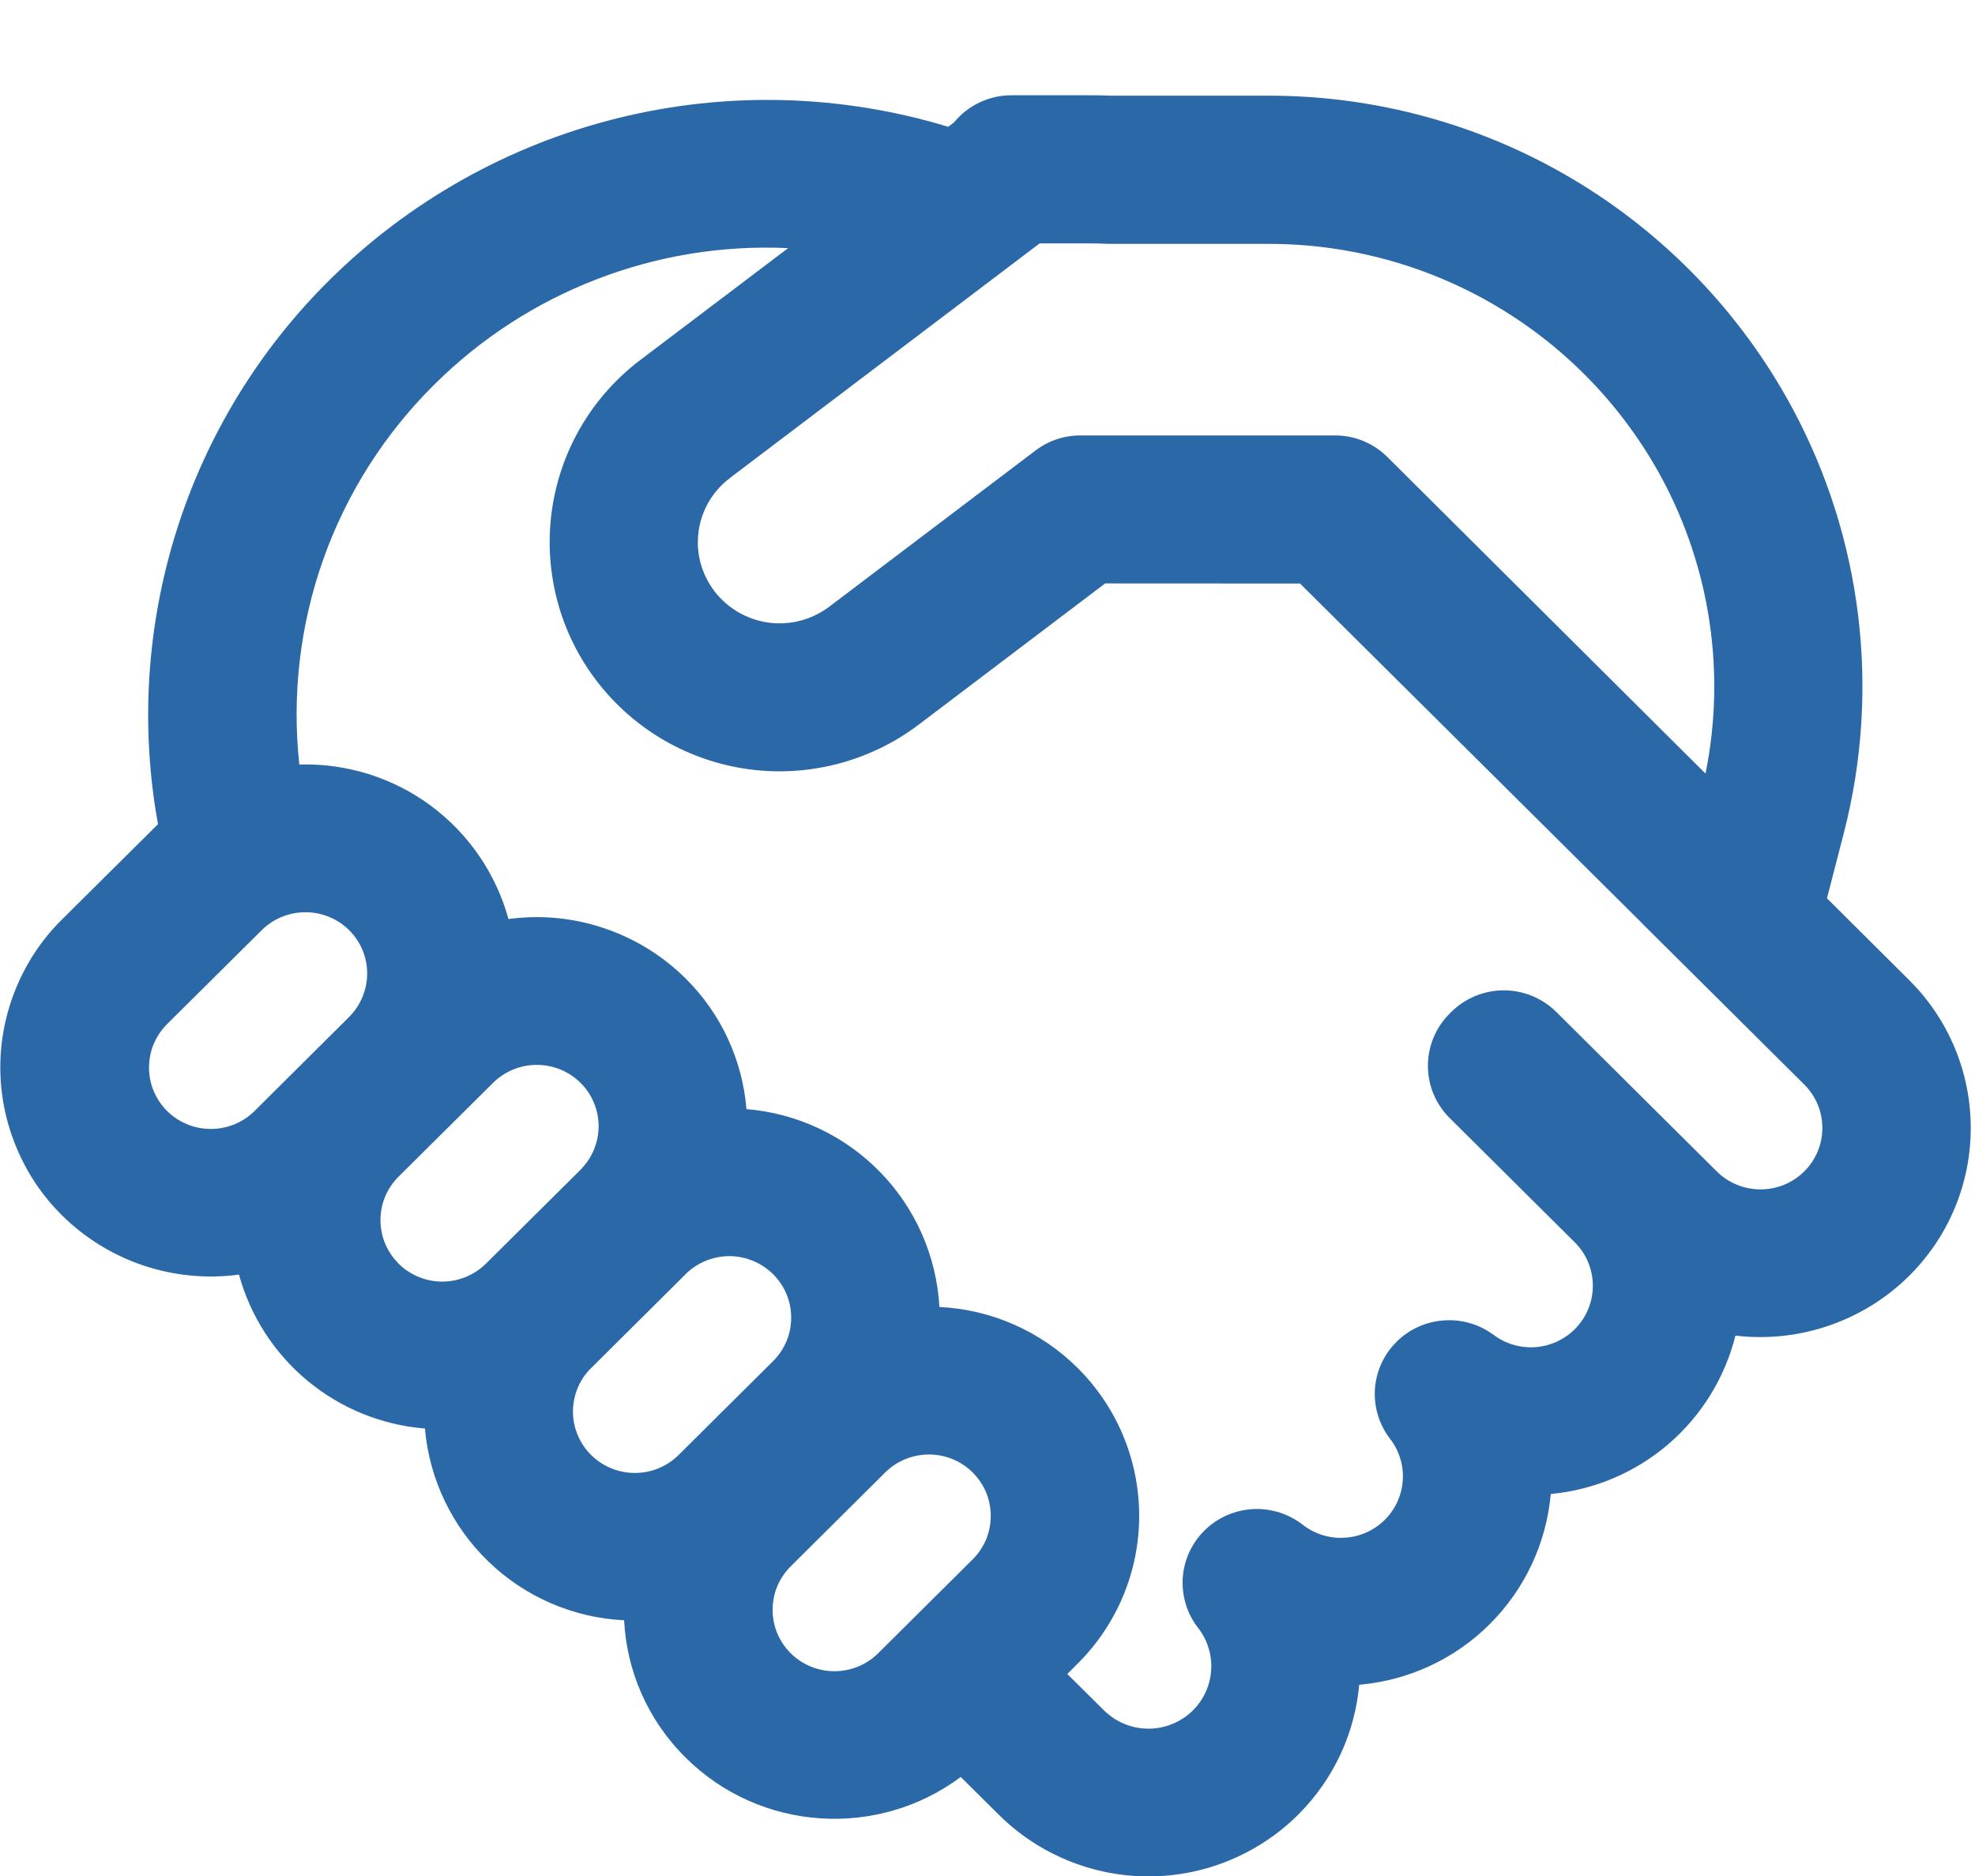<svg width="20" height="19" viewBox="0 0 20 19" fill="none" xmlns="http://www.w3.org/2000/svg">
<path d="M10.24 0.965C10.129 0.965 10.019 0.99 9.919 1.038C9.819 1.085 9.73 1.155 9.66 1.241L9.602 1.284C8.515 0.954 7.358 0.923 6.255 1.197C5.152 1.47 4.143 2.037 3.336 2.837C2.621 3.545 2.089 4.417 1.787 5.377C1.485 6.337 1.42 7.357 1.6 8.347L1.585 8.362L0.627 9.313C0.429 9.509 0.273 9.742 0.166 9.999C0.059 10.256 0.003 10.532 0.003 10.81C0.003 11.089 0.059 11.364 0.166 11.621C0.273 11.879 0.429 12.112 0.627 12.308C0.86 12.539 1.143 12.713 1.453 12.817C1.764 12.921 2.095 12.953 2.42 12.909C2.536 13.331 2.779 13.707 3.116 13.986C3.452 14.264 3.867 14.433 4.303 14.468C4.348 14.981 4.577 15.46 4.948 15.817C5.318 16.174 5.806 16.385 6.32 16.41C6.346 16.916 6.553 17.414 6.942 17.8C7.702 18.556 8.894 18.621 9.729 17.997L10.116 18.381C10.519 18.78 11.063 19.004 11.63 19.004C12.197 19.004 12.741 18.78 13.144 18.381C13.514 18.012 13.721 17.543 13.764 17.063C14.263 17.02 14.731 16.803 15.085 16.45C15.44 16.097 15.659 15.63 15.704 15.131C16.143 15.09 16.559 14.914 16.894 14.627C17.229 14.339 17.467 13.955 17.574 13.527C17.894 13.565 18.218 13.53 18.523 13.425C18.828 13.32 19.105 13.148 19.334 12.921C19.531 12.725 19.688 12.492 19.795 12.235C19.902 11.978 19.957 11.702 19.957 11.424C19.957 11.146 19.902 10.87 19.795 10.613C19.688 10.356 19.531 10.123 19.334 9.927L18.501 9.098L18.673 8.432C19.045 6.983 18.858 5.446 18.148 4.129C17.632 3.173 16.866 2.374 15.932 1.817C14.999 1.261 13.932 0.968 12.845 0.969H11.238C11.169 0.966 11.101 0.964 11.032 0.965H10.24ZM13.165 5.91L16.629 9.351L16.632 9.356L16.646 9.369L18.271 10.984C18.329 11.042 18.375 11.11 18.407 11.186C18.438 11.261 18.454 11.342 18.454 11.424C18.454 11.506 18.438 11.587 18.407 11.662C18.375 11.738 18.329 11.806 18.271 11.864C18.153 11.981 17.994 12.046 17.828 12.046C17.662 12.046 17.503 11.981 17.385 11.864L15.76 10.249C15.618 10.109 15.427 10.03 15.228 10.03C15.029 10.03 14.838 10.109 14.696 10.249L14.68 10.266C14.61 10.335 14.555 10.417 14.517 10.508C14.479 10.599 14.46 10.696 14.46 10.794C14.46 10.893 14.479 10.99 14.517 11.081C14.555 11.171 14.61 11.254 14.68 11.323L15.946 12.581C16.004 12.639 16.051 12.707 16.082 12.783C16.114 12.859 16.13 12.94 16.13 13.022C16.13 13.104 16.114 13.185 16.082 13.261C16.051 13.337 16.004 13.405 15.946 13.463C15.839 13.569 15.697 13.633 15.547 13.644C15.397 13.654 15.248 13.611 15.127 13.521C14.981 13.412 14.802 13.36 14.62 13.373C14.439 13.386 14.268 13.463 14.14 13.592C14.012 13.72 13.935 13.89 13.923 14.071C13.912 14.252 13.967 14.431 14.078 14.574C14.17 14.694 14.216 14.843 14.205 14.994C14.195 15.145 14.13 15.287 14.023 15.393C13.914 15.501 13.77 15.565 13.617 15.574C13.465 15.584 13.314 15.537 13.193 15.443C13.048 15.33 12.868 15.274 12.685 15.284C12.502 15.295 12.329 15.371 12.198 15.5C12.068 15.628 11.989 15.8 11.977 15.982C11.966 16.165 12.021 16.345 12.134 16.489C12.228 16.61 12.275 16.762 12.265 16.916C12.255 17.07 12.189 17.215 12.08 17.323C11.96 17.441 11.798 17.508 11.63 17.508C11.461 17.508 11.3 17.441 11.18 17.323L10.808 16.954L10.913 16.849C11.11 16.653 11.267 16.42 11.374 16.163C11.481 15.906 11.536 15.63 11.536 15.352C11.536 15.074 11.481 14.798 11.374 14.541C11.267 14.284 11.11 14.051 10.913 13.855C10.539 13.483 10.04 13.262 9.513 13.237C9.484 12.723 9.271 12.237 8.911 11.869C8.552 11.501 8.072 11.275 7.559 11.233C7.518 10.732 7.299 10.262 6.942 9.909C6.709 9.678 6.426 9.504 6.115 9.4C5.805 9.295 5.474 9.264 5.149 9.308C5.022 8.847 4.745 8.443 4.361 8.159C3.977 7.875 3.508 7.729 3.031 7.743C2.955 7.04 3.038 6.328 3.275 5.661C3.512 4.995 3.897 4.39 4.4 3.893C4.869 3.427 5.429 3.064 6.046 2.827C6.662 2.589 7.321 2.482 7.981 2.513L6.484 3.646C6.241 3.83 6.036 4.06 5.882 4.324C5.728 4.587 5.628 4.879 5.587 5.181C5.546 5.483 5.566 5.791 5.644 6.086C5.722 6.38 5.858 6.657 6.044 6.899C6.419 7.388 6.972 7.708 7.582 7.791C8.192 7.873 8.811 7.711 9.302 7.34L11.191 5.909L13.165 5.91ZM7.389 4.843L10.528 2.465H11.032C11.094 2.465 11.157 2.466 11.219 2.47H12.845C13.661 2.469 14.462 2.689 15.163 3.106C15.864 3.523 16.439 4.122 16.827 4.84C17.322 5.76 17.477 6.818 17.271 7.835L14.06 4.639C13.99 4.567 13.906 4.509 13.814 4.47C13.721 4.43 13.622 4.41 13.521 4.41H10.94C10.776 4.41 10.617 4.463 10.487 4.562L8.397 6.145C8.222 6.277 8.001 6.335 7.784 6.306C7.566 6.276 7.369 6.162 7.235 5.988C7.17 5.903 7.122 5.805 7.094 5.702C7.066 5.598 7.06 5.49 7.074 5.383C7.088 5.277 7.124 5.174 7.178 5.081C7.232 4.989 7.304 4.908 7.39 4.843M4.036 12.797C3.978 12.739 3.932 12.671 3.9 12.595C3.869 12.52 3.853 12.439 3.853 12.357C3.853 12.275 3.869 12.194 3.9 12.119C3.932 12.043 3.978 11.975 4.036 11.917L4.993 10.967C5.111 10.85 5.27 10.785 5.436 10.785C5.602 10.785 5.761 10.85 5.879 10.967C5.995 11.082 6.06 11.238 6.062 11.401C6.063 11.564 6 11.721 5.887 11.838L5.879 11.847L4.922 12.797L4.913 12.806C4.794 12.919 4.637 12.981 4.473 12.98C4.309 12.978 4.152 12.913 4.036 12.798M3.545 9.43C3.658 9.547 3.72 9.704 3.718 9.867C3.716 10.03 3.65 10.185 3.535 10.3L2.578 11.252C2.46 11.369 2.301 11.434 2.135 11.434C1.969 11.434 1.81 11.369 1.692 11.252C1.634 11.194 1.588 11.126 1.556 11.05C1.525 10.975 1.509 10.894 1.509 10.812C1.509 10.73 1.525 10.649 1.556 10.574C1.588 10.498 1.634 10.43 1.692 10.372L2.65 9.421C2.768 9.304 2.927 9.239 3.093 9.239C3.259 9.239 3.418 9.304 3.536 9.421L3.545 9.43ZM8.893 16.744C8.775 16.861 8.616 16.926 8.45 16.926C8.284 16.926 8.125 16.861 8.007 16.744C7.949 16.686 7.903 16.618 7.871 16.542C7.84 16.467 7.824 16.386 7.824 16.304C7.824 16.222 7.84 16.141 7.871 16.066C7.903 15.99 7.949 15.922 8.007 15.864L8.964 14.913C9.082 14.796 9.241 14.731 9.407 14.731C9.573 14.731 9.732 14.796 9.85 14.913C9.908 14.971 9.954 15.039 9.986 15.115C10.017 15.19 10.033 15.271 10.033 15.353C10.033 15.435 10.017 15.516 9.986 15.591C9.954 15.667 9.908 15.735 9.85 15.793L8.893 16.744ZM6.872 14.736C6.754 14.853 6.595 14.918 6.429 14.918C6.263 14.918 6.104 14.853 5.986 14.736C5.87 14.621 5.804 14.465 5.802 14.302C5.801 14.139 5.863 13.981 5.977 13.864L5.986 13.856L6.943 12.905L6.951 12.896C7.07 12.783 7.228 12.721 7.392 12.722C7.556 12.724 7.713 12.79 7.829 12.905C7.887 12.963 7.933 13.031 7.965 13.107C7.996 13.182 8.012 13.263 8.012 13.345C8.012 13.427 7.996 13.508 7.965 13.583C7.933 13.659 7.887 13.727 7.829 13.785L6.872 14.736Z" fill="#2B68A7"/>
</svg>
